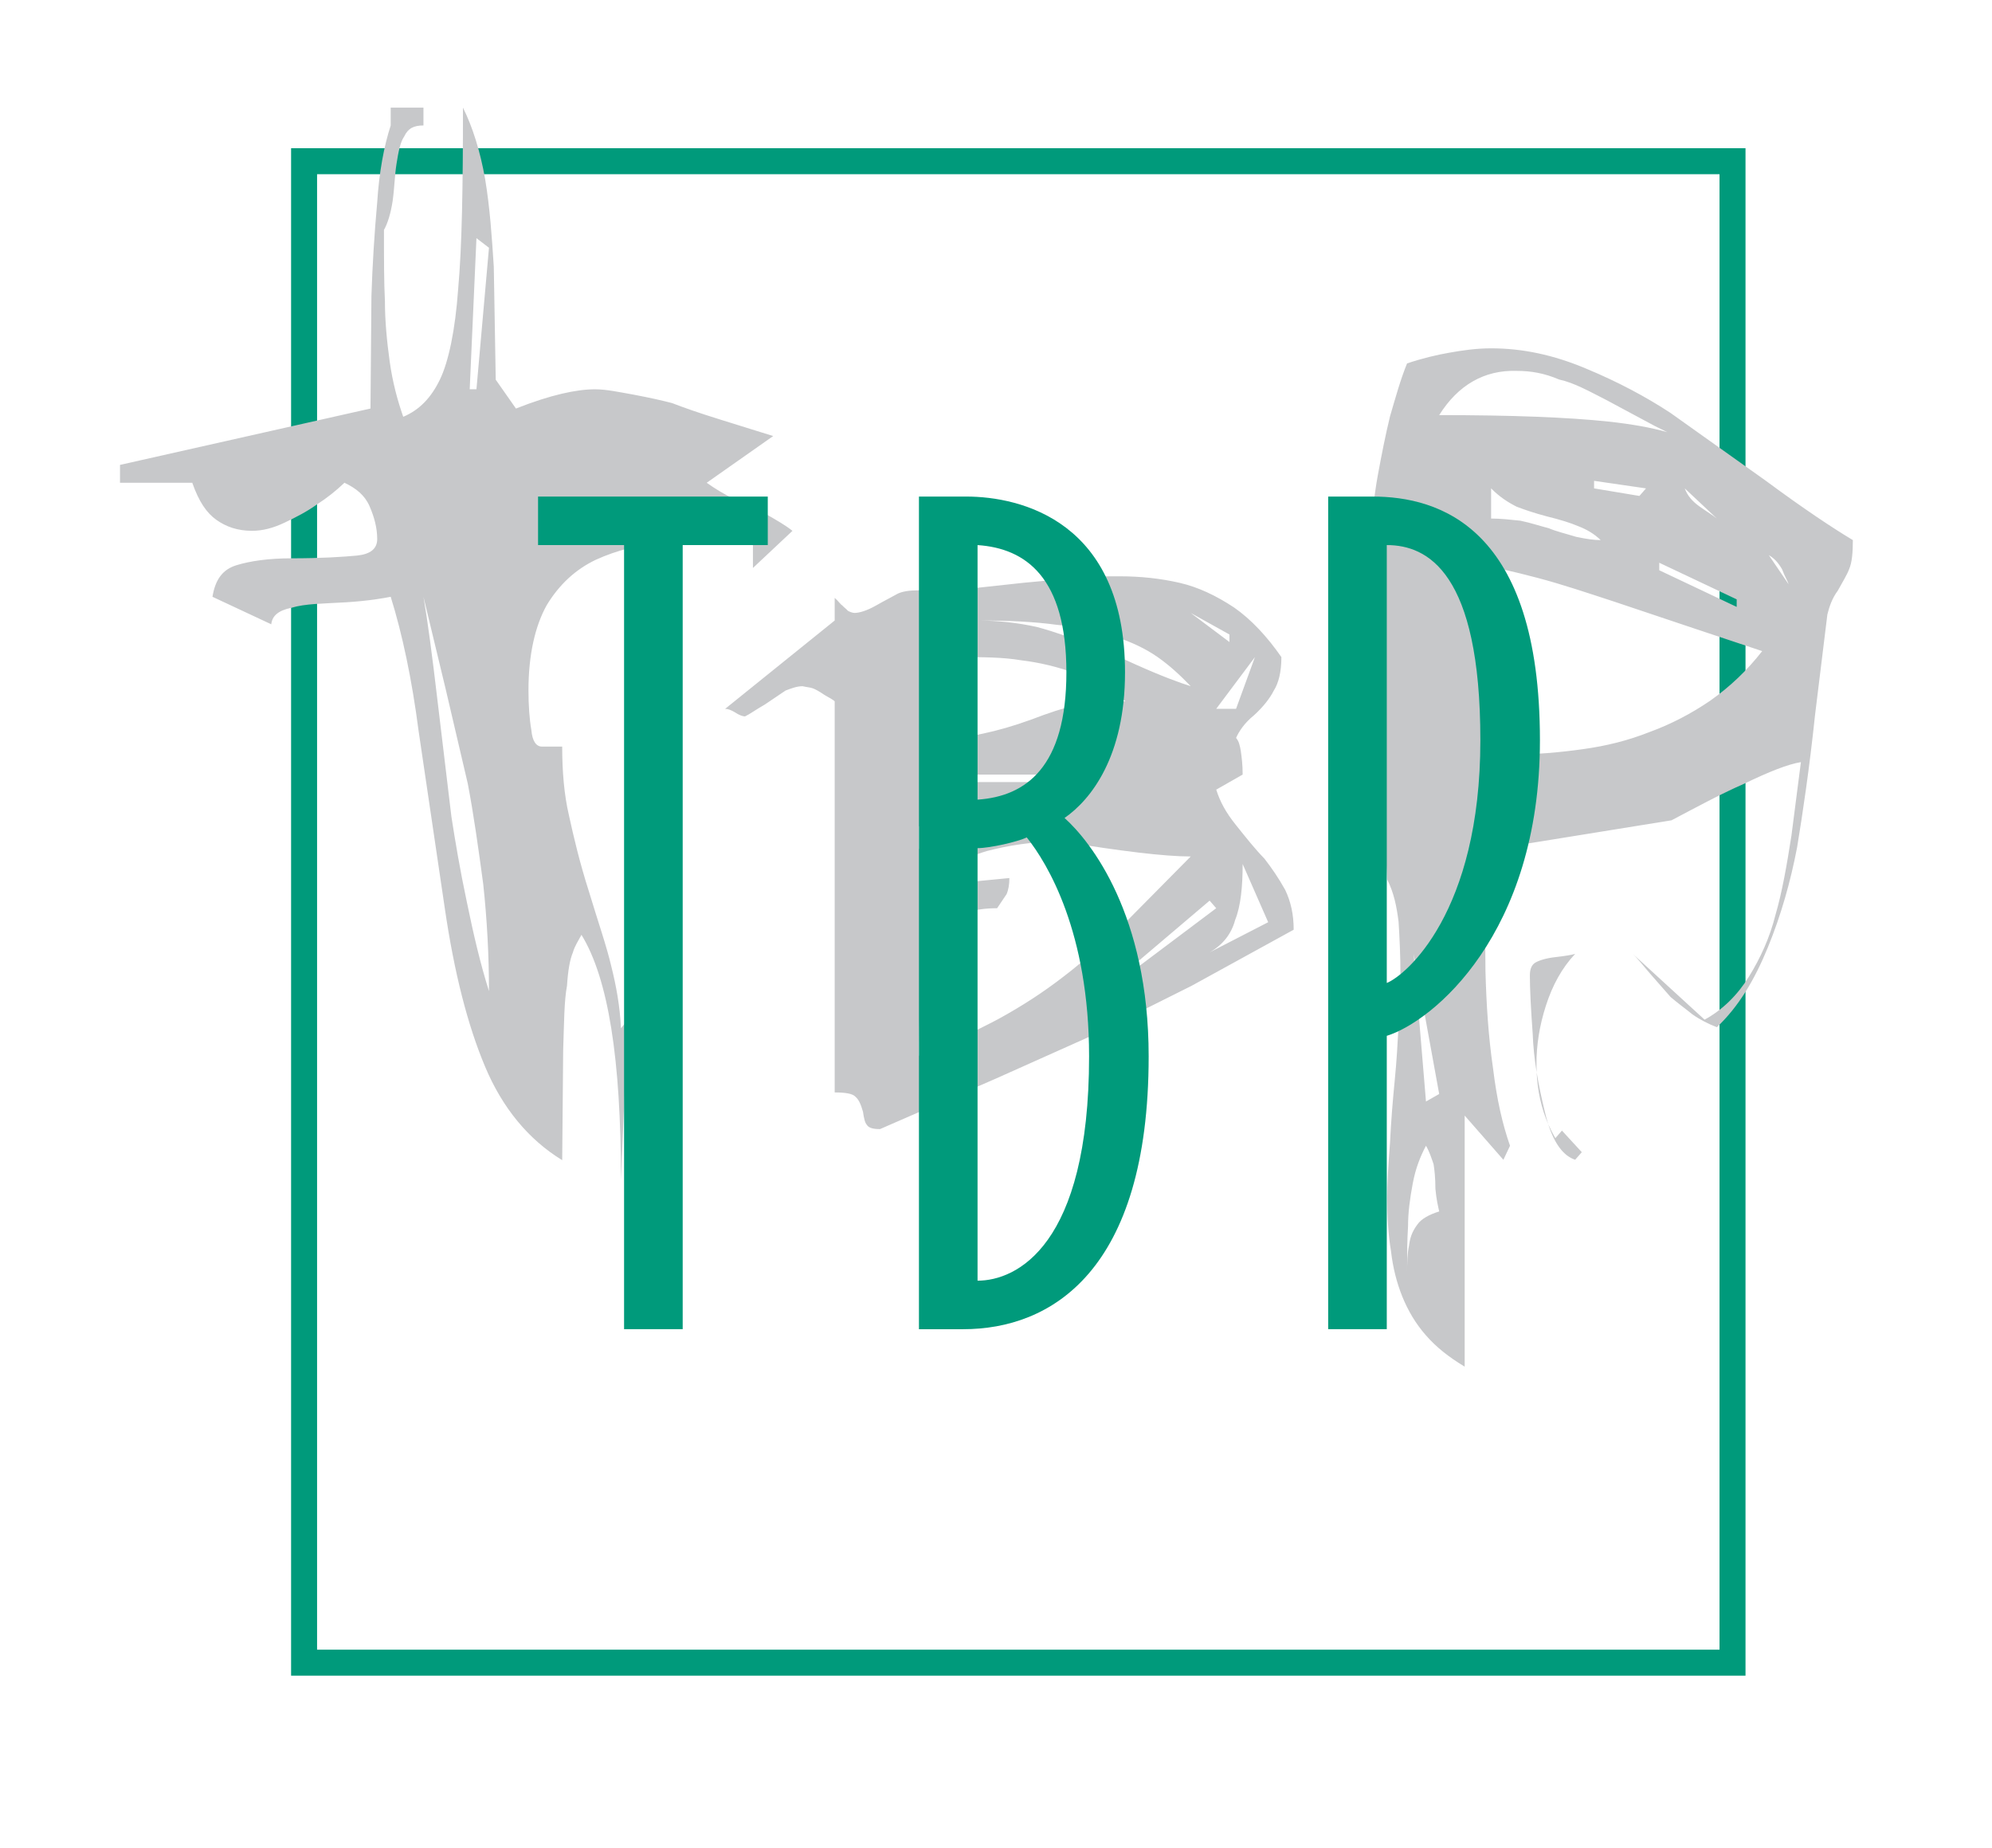<?xml version="1.0" encoding="utf-8"?>
<!-- Generator: Adobe Illustrator 14.0.0, SVG Export Plug-In  -->
<!DOCTYPE svg PUBLIC "-//W3C//DTD SVG 1.1//EN" "http://www.w3.org/Graphics/SVG/1.1/DTD/svg11.dtd">
<svg version="1.1"
	 xmlns="http://www.w3.org/2000/svg" xmlns:xlink="http://www.w3.org/1999/xlink" xmlns:a="http://ns.adobe.com/AdobeSVGViewerExtensions/3.0/"
	 x="0px" y="0px" width="138px" height="128px" viewBox="-8.313 -7.455 138 128" enable-background="new -8.313 -7.455 138 128"
	 xml:space="preserve">
<defs>
</defs>
<rect x="12.753" y="3.712" fill="none" stroke="#009A7B" stroke-width="1.8" stroke-miterlimit="10" width="98.958" height="104.004"/>
<path fill-rule="evenodd" clip-rule="evenodd" fill="#C7C8CA" d="M26.03,18.846l1.401,1.998c2.403-0.951,4.203-1.333,5.473-1.333
	c0.801,0,1.669,0.192,2.736,0.382c1.001,0.19,1.87,0.38,2.603,0.572c0.735,0.285,1.801,0.665,3.336,1.141l3.672,1.143l-4.605,3.236
	c0.534,0.379,1.134,0.762,1.935,1.143c0.735,0.379,1.468,0.666,2.202,1.047c0.667,0.38,1.336,0.762,1.803,1.141l-2.738,2.571v-2
	c-2.602,0-4.67,0.097-6.273,0.286c-1.602,0.096-3.136,0.476-4.604,1.143c-1.404,0.665-2.537,1.712-3.405,3.141
	c-0.801,1.427-1.268,3.427-1.268,5.901c0,1.047,0.067,1.998,0.2,2.759c0.066,0.762,0.334,1.143,0.735,1.143h1.401
	c0,1.713,0.133,3.33,0.467,4.76c0.334,1.521,0.733,3.236,1.401,5.329c0.601,1.998,1.203,3.713,1.536,5.139
	c0.334,1.333,0.6,2.763,0.667,4.283l0.469-0.571l-0.469,11.039c0-8.278-0.865-13.894-2.735-16.94
	c-0.201,0.381-0.467,0.764-0.601,1.238c-0.201,0.477-0.335,1.237-0.401,2.284c-0.2,1.046-0.2,2.568-0.266,4.473l-0.067,7.614
	c-2.336-1.427-4.139-3.616-5.339-6.471c-1.202-2.855-2.138-6.474-2.804-11.041L20.691,43.21c-0.468-3.618-1.136-6.759-1.937-9.327
	c-0.467,0.096-1.536,0.285-3.07,0.381c-1.602,0.094-2.87,0.094-3.805,0.381c-0.935,0.189-1.334,0.57-1.401,1.143l-4.072-1.904
	c0.201-1.236,0.734-1.904,1.669-2.189c0.934-0.286,2.202-0.476,3.804-0.476c2.068,0,3.539-0.097,4.539-0.19
	c0.935-0.096,1.401-0.475,1.401-1.143c0-0.761-0.199-1.522-0.533-2.283c-0.333-0.761-0.936-1.239-1.736-1.618
	c-0.601,0.572-1.201,1.047-1.934,1.521c-0.667,0.477-1.401,0.857-2.203,1.237c-0.801,0.382-1.535,0.571-2.268,0.571
	c-1.003,0-1.804-0.285-2.47-0.761c-0.667-0.476-1.201-1.237-1.669-2.569H0v-1.236l17.353-3.904l0.066-7.803
	c0.067-2.094,0.201-4.283,0.399-6.473c0.134-2.094,0.469-3.902,0.936-5.331V0h2.269v1.236c-0.667,0-1.067,0.192-1.335,0.764
	c-0.267,0.379-0.399,1.047-0.533,1.902c-0.134,0.857-0.134,1.619-0.268,2.572c-0.133,0.854-0.334,1.522-0.6,1.998
	c0,2,0,3.616,0.067,4.948c0,1.333,0.134,2.761,0.333,4.19c0.201,1.426,0.536,2.663,0.935,3.805c1.135-0.476,1.936-1.332,2.537-2.569
	c0.6-1.236,1.067-3.427,1.268-6.281C23.694,9.614,23.76,5.426,23.76,0c0.667,1.332,1.202,3.047,1.536,4.949
	c0.332,2,0.467,3.998,0.6,6.091L26.03,18.846L26.03,18.846z M25.562,61.2c0-2.476-0.133-4.951-0.399-7.424
	c-0.335-2.476-0.667-4.854-1.069-6.948l-1.536-6.567l-1.535-6.377c0.267,1.521,0.6,3.998,1.001,7.424l0.935,7.804
	c0.266,1.714,0.601,3.712,1.067,5.901C24.495,57.295,24.962,59.295,25.562,61.2L25.562,61.2z M24.694,9.042L24.227,19.51h0.467
	l0.868-9.803L24.694,9.042z M80.458,38.062c0,1.045-0.196,1.792-0.523,2.314c-0.262,0.522-0.721,1.12-1.375,1.716
	c-0.653,0.523-1.045,1.121-1.242,1.568c0.197,0.225,0.263,0.523,0.327,0.896c0.064,0.447,0.13,0.97,0.13,1.642l-1.831,1.045
	c0.262,0.822,0.653,1.567,1.374,2.462c0.719,0.896,1.308,1.643,1.963,2.314c0.522,0.674,0.981,1.346,1.44,2.166
	c0.392,0.819,0.589,1.716,0.589,2.76l-7.068,3.883l-6.868,3.434l-6.674,2.986l-8.048,3.508c-0.459,0-0.786-0.075-0.916-0.299
	c-0.131-0.148-0.197-0.447-0.262-0.896c-0.131-0.447-0.261-0.82-0.523-1.046c-0.197-0.222-0.719-0.298-1.439-0.298V41.124
	c-0.065-0.076-0.327-0.225-0.719-0.449c-0.329-0.223-0.589-0.373-0.786-0.447c-0.197-0.073-0.394-0.073-0.721-0.15
	c-0.392,0-0.783,0.15-1.177,0.3l-1.439,0.97c-0.654,0.373-1.046,0.672-1.373,0.822c-0.132,0-0.394-0.076-0.721-0.298
	c-0.262-0.151-0.458-0.226-0.654-0.226l7.59-6.119v-1.569c0.262,0.225,0.392,0.447,0.523,0.522c0.131,0.149,0.263,0.225,0.392,0.374
	c0.132,0.075,0.327,0.148,0.459,0.148c0.327,0,0.85-0.148,1.504-0.522c0.654-0.373,1.112-0.596,1.505-0.82
	c0.326-0.148,0.785-0.225,1.439-0.225c1.112,0,2.16,0,3.141-0.074l4.122-0.447l3.991-0.373c0.851-0.076,1.767-0.076,2.682-0.076
	c1.439,0,2.814,0.15,4.123,0.449c1.31,0.299,2.552,0.895,3.794,1.716C78.363,35.449,79.477,36.645,80.458,38.062L80.458,38.062z
	 M58.474,49.783h-3.141v1.565c0.654,0,1.178-0.148,1.767-0.521C57.753,50.528,58.146,50.155,58.474,49.783L58.474,49.783z
	 M74.176,51.872c-1.831,0-4.842-0.374-8.964-1.045c-2.028,0-3.729,0.299-5.168,0.671c-1.505,0.447-2.747,1.196-3.796,2.389
	l5.366-0.521c0,0.446-0.064,0.82-0.196,1.118l-0.653,0.972c-1.702,0-3.012,0.446-3.73,1.343c-0.786,0.97-1.242,2.089-1.439,3.433
	c-0.13,1.343-0.262,3.137-0.262,5.449c2.028-0.822,3.795-1.642,5.496-2.538c1.636-0.895,3.141-1.866,4.58-2.985
	c1.375-1.045,2.747-2.314,4.187-3.657L74.176,51.872L74.176,51.872z M69.661,41.124c-1.111-0.822-2.288-1.567-3.466-1.941
	c-1.244-0.448-2.487-0.747-3.73-0.896c-1.309-0.225-2.749-0.225-4.449-0.225c-0.522,0-0.916,0.298-1.179,0.896
	c-0.262,0.524-0.456,1.27-0.523,2.016c0,0.822-0.065,1.643-0.065,2.688c1.375,0,2.553-0.075,3.533-0.3
	c1.048-0.223,2.096-0.521,3.338-0.97c1.178-0.447,2.226-0.82,3.142-0.971C67.24,41.198,68.354,41.124,69.661,41.124L69.661,41.124z
	 M58.474,46.72h5.364v-0.521h-5.364V46.72z M59.502,35.526c1.337,0.006,2.673,0.156,4.01,0.447c1.374,0.372,2.354,0.745,3.075,1.044
	c0.719,0.299,2.028,0.746,3.795,1.567c1.831,0.82,3.075,1.27,3.794,1.492c-0.719-0.745-1.438-1.417-2.289-2.015
	c-0.851-0.596-1.832-1.045-2.944-1.417c-1.112-0.374-2.421-0.672-4.057-0.82C63.28,35.604,61.485,35.528,59.502,35.526
	L59.502,35.526z M75.486,54.931l-5.366,4.554h0.459l5.364-4.029L75.486,54.931z M76.859,37.017v-0.521l-2.684-1.494L76.859,37.017z
	 M75.486,58.515l4.057-2.09l-1.769-4.03c0,1.566-0.13,2.909-0.521,3.88C76.99,57.246,76.401,57.993,75.486,58.515L75.486,58.515z
	 M75.943,41.645h1.374l1.308-3.583L75.943,41.645z M120.048,29.957c0,0.897-0.064,1.569-0.261,2.017
	c-0.133,0.372-0.46,0.896-0.786,1.491c-0.393,0.523-0.589,1.121-0.719,1.643l-0.852,6.941c-0.393,3.734-0.851,6.794-1.244,9.183
	c-0.457,2.388-1.111,4.701-2.028,6.94c-0.916,2.241-2.026,4.105-3.532,5.526c-0.589-0.226-1.178-0.524-1.702-0.896
	c-0.457-0.373-0.98-0.748-1.505-1.197l-1.372-1.565c-0.523-0.598-0.917-1.12-1.245-1.42l4.973,4.555
	c1.245-0.673,2.291-1.716,3.076-2.985s1.439-2.688,1.831-4.256c0.459-1.565,0.786-3.434,1.112-5.521l0.654-5.077
	c-0.915,0.149-2.223,0.672-3.925,1.494c-1.701,0.745-3.338,1.642-5.039,2.536l-12.953,2.092l0.064,8.359
	c0.065,2.313,0.197,4.479,0.523,6.718c0.263,2.166,0.654,3.88,1.178,5.375l-0.459,0.972l-2.682-3.063v17.392
	c-1.112-0.671-1.963-1.344-2.682-2.166c-0.721-0.819-1.243-1.717-1.638-2.686c-0.391-0.971-0.653-2.015-0.783-3.135
	c-0.197-1.195-0.262-2.39-0.262-3.733c0-0.97,0.064-2.164,0.194-3.807c0.067-1.493,0.197-2.983,0.327-4.327
	c0.133-1.345,0.197-2.539,0.263-3.731c0.066-1.195,0.131-2.315,0.131-3.511c0-1.417-0.064-2.687-0.131-3.731
	c-0.13-1.044-0.327-2.015-0.784-2.911c-0.067-1.119-0.132-2.464-0.327-4.106l-0.523-5.224l-0.395-5.077
	c-0.064-1.492-0.064-2.986-0.064-4.478c0-1.568,0.064-3.137,0.132-4.629c0.13-1.567,0.26-3.059,0.522-4.479
	c0.261-1.417,0.523-2.762,0.85-4.105c0.395-1.343,0.721-2.538,1.179-3.657c1.112-0.373,2.095-0.597,2.945-0.746
	c0.849-0.151,1.832-0.299,2.877-0.299c2.16,0,4.318,0.447,6.609,1.417c2.16,0.897,4.121,1.941,5.822,3.06l6.609,4.703
	C116.646,27.792,118.674,29.135,120.048,29.957L120.048,29.957z M89.165,80.8c0.002-0.771,0.015-1.421,0.131-1.951
	c0.065-0.523,0.195-0.969,0.59-1.493c0.261-0.372,0.784-0.673,1.504-0.896c-0.064-0.298-0.196-0.82-0.262-1.565
	c0-0.75-0.065-1.344-0.13-1.719c-0.133-0.373-0.263-0.82-0.523-1.268c-0.393,0.746-0.721,1.565-0.916,2.611
	c-0.197,1.046-0.327,2.018-0.327,2.984C89.17,78.409,89.167,79.505,89.165,80.8L89.165,80.8z M90.475,68.845l0.915-0.521
	l-1.767-9.705L90.475,68.845z M91.39,21.299c4.972,0,8.899,0.148,11.712,0.447c1.612,0.173,2.968,0.416,4.09,0.734l-0.885-0.437
	l-3.336-1.79c-1.178-0.598-2.225-1.194-3.271-1.419c-1.048-0.447-1.964-0.598-2.944-0.598C94.531,18.163,92.7,19.208,91.39,21.299
	L91.39,21.299z M113.766,37.646l-4.71-1.569l-5.561-1.864c-1.834-0.598-3.601-1.195-5.302-1.642
	c-1.699-0.45-3.336-0.822-5.037-1.045c1.112,0.447,1.898,1.045,2.355,1.717c0.523,0.745,0.785,1.491,0.785,2.387
	c0,0.3,0,0.672-0.132,1.045c-0.064,0.3-0.13,0.822-0.327,1.643c-0.195,0.746-0.326,1.344-0.326,1.717
	c-0.065,0.372-0.065,0.748-0.065,1.194c-0.064,0.746,0,1.419,0.13,2.016c0.066,0.598,0.329,1.045,0.721,1.567
	c1.767,0,3.468-0.149,5.037-0.372c1.637-0.225,3.142-0.598,4.646-1.195c1.439-0.523,2.879-1.27,4.188-2.166
	C111.541,40.11,112.721,38.989,113.766,37.646L113.766,37.646z M102.579,29.957c-0.459-0.445-0.982-0.745-1.571-0.97
	c-0.524-0.225-1.243-0.447-2.158-0.672c-0.852-0.225-1.505-0.447-2.094-0.671c-0.591-0.299-1.18-0.672-1.769-1.27v2.09
	c0.655,0,1.31,0.075,2.028,0.149c0.721,0.148,1.374,0.373,1.964,0.521c0.523,0.225,1.178,0.376,1.898,0.597
	C101.597,29.883,102.12,29.957,102.579,29.957L102.579,29.957z M98.063,59.216c0.262-0.147,0.721-0.298,1.375-0.372
	c0.653-0.075,1.112-0.148,1.372-0.226c-0.916,0.972-1.569,2.166-2.026,3.584c-0.459,1.421-0.655,2.763-0.655,4.029l0.013,0.592
	c-0.146-0.898-0.242-1.791-0.275-2.681c-0.13-1.789-0.195-3.133-0.195-4.03C97.671,59.666,97.802,59.368,98.063,59.216
	L98.063,59.216z M98.142,66.824c0.149,0.91,0.347,1.83,0.576,2.77c0.068,0.292,0.143,0.564,0.225,0.813
	C98.453,69.284,98.201,68.089,98.142,66.824L98.142,66.824z M99.438,71.384l0.456-0.524l1.375,1.495l-0.459,0.524
	c-0.777-0.256-1.414-1.048-1.868-2.473C99.087,70.739,99.251,71.067,99.438,71.384L99.438,71.384z M102.12,26.375l3.141,0.523
	l0.457-0.523l-3.598-0.523V26.375z M106.636,32.046L112,34.585v-0.523l-5.364-2.536V32.046z M110.626,28.464l-2.224-2.09
	c0.195,0.523,0.521,0.896,1.046,1.27C109.972,28.017,110.363,28.242,110.626,28.464L110.626,28.464z M115.598,33.017
	c-0.064-0.225-0.26-0.521-0.457-1.044c-0.262-0.447-0.523-0.747-0.915-0.972L115.598,33.017L115.598,33.017z"/>
<path fill-rule="evenodd" clip-rule="evenodd" fill="#009A7B" d="M44.876,30.302h-5.894v54.314h-4.061V30.302h-5.959v-3.361h15.914
	V30.302z M55.349,26.941h3.274c3.798,0,11.002,1.719,11.002,12.177c0,5.827-2.357,8.817-4.19,10.087
	c1.833,1.644,5.828,6.724,5.828,16.51c0,14.943-6.812,18.902-12.837,18.902h-3.077V26.941L55.349,26.941z M59.409,47.935
	c3.34-0.225,6.155-2.242,6.155-8.817c0-6.574-2.815-8.591-6.155-8.815V47.935L59.409,47.935z M59.409,51.295v29.961
	c2.686,0,7.727-2.393,7.727-15.542c0-8.592-2.881-13.372-4.32-15.164C62.225,50.848,60.261,51.295,59.409,51.295L59.409,51.295z
	 M87.759,64.296v20.32h-4.06V26.941h3.078c4.584,0,11.592,2.092,11.592,16.884C98.369,57.274,90.902,63.323,87.759,64.296
	L87.759,64.296z M87.759,30.302v30.333c1.31-0.524,6.483-4.857,6.483-16.811C94.242,32.171,90.575,30.302,87.759,30.302
	L87.759,30.302z"/>
</svg>
